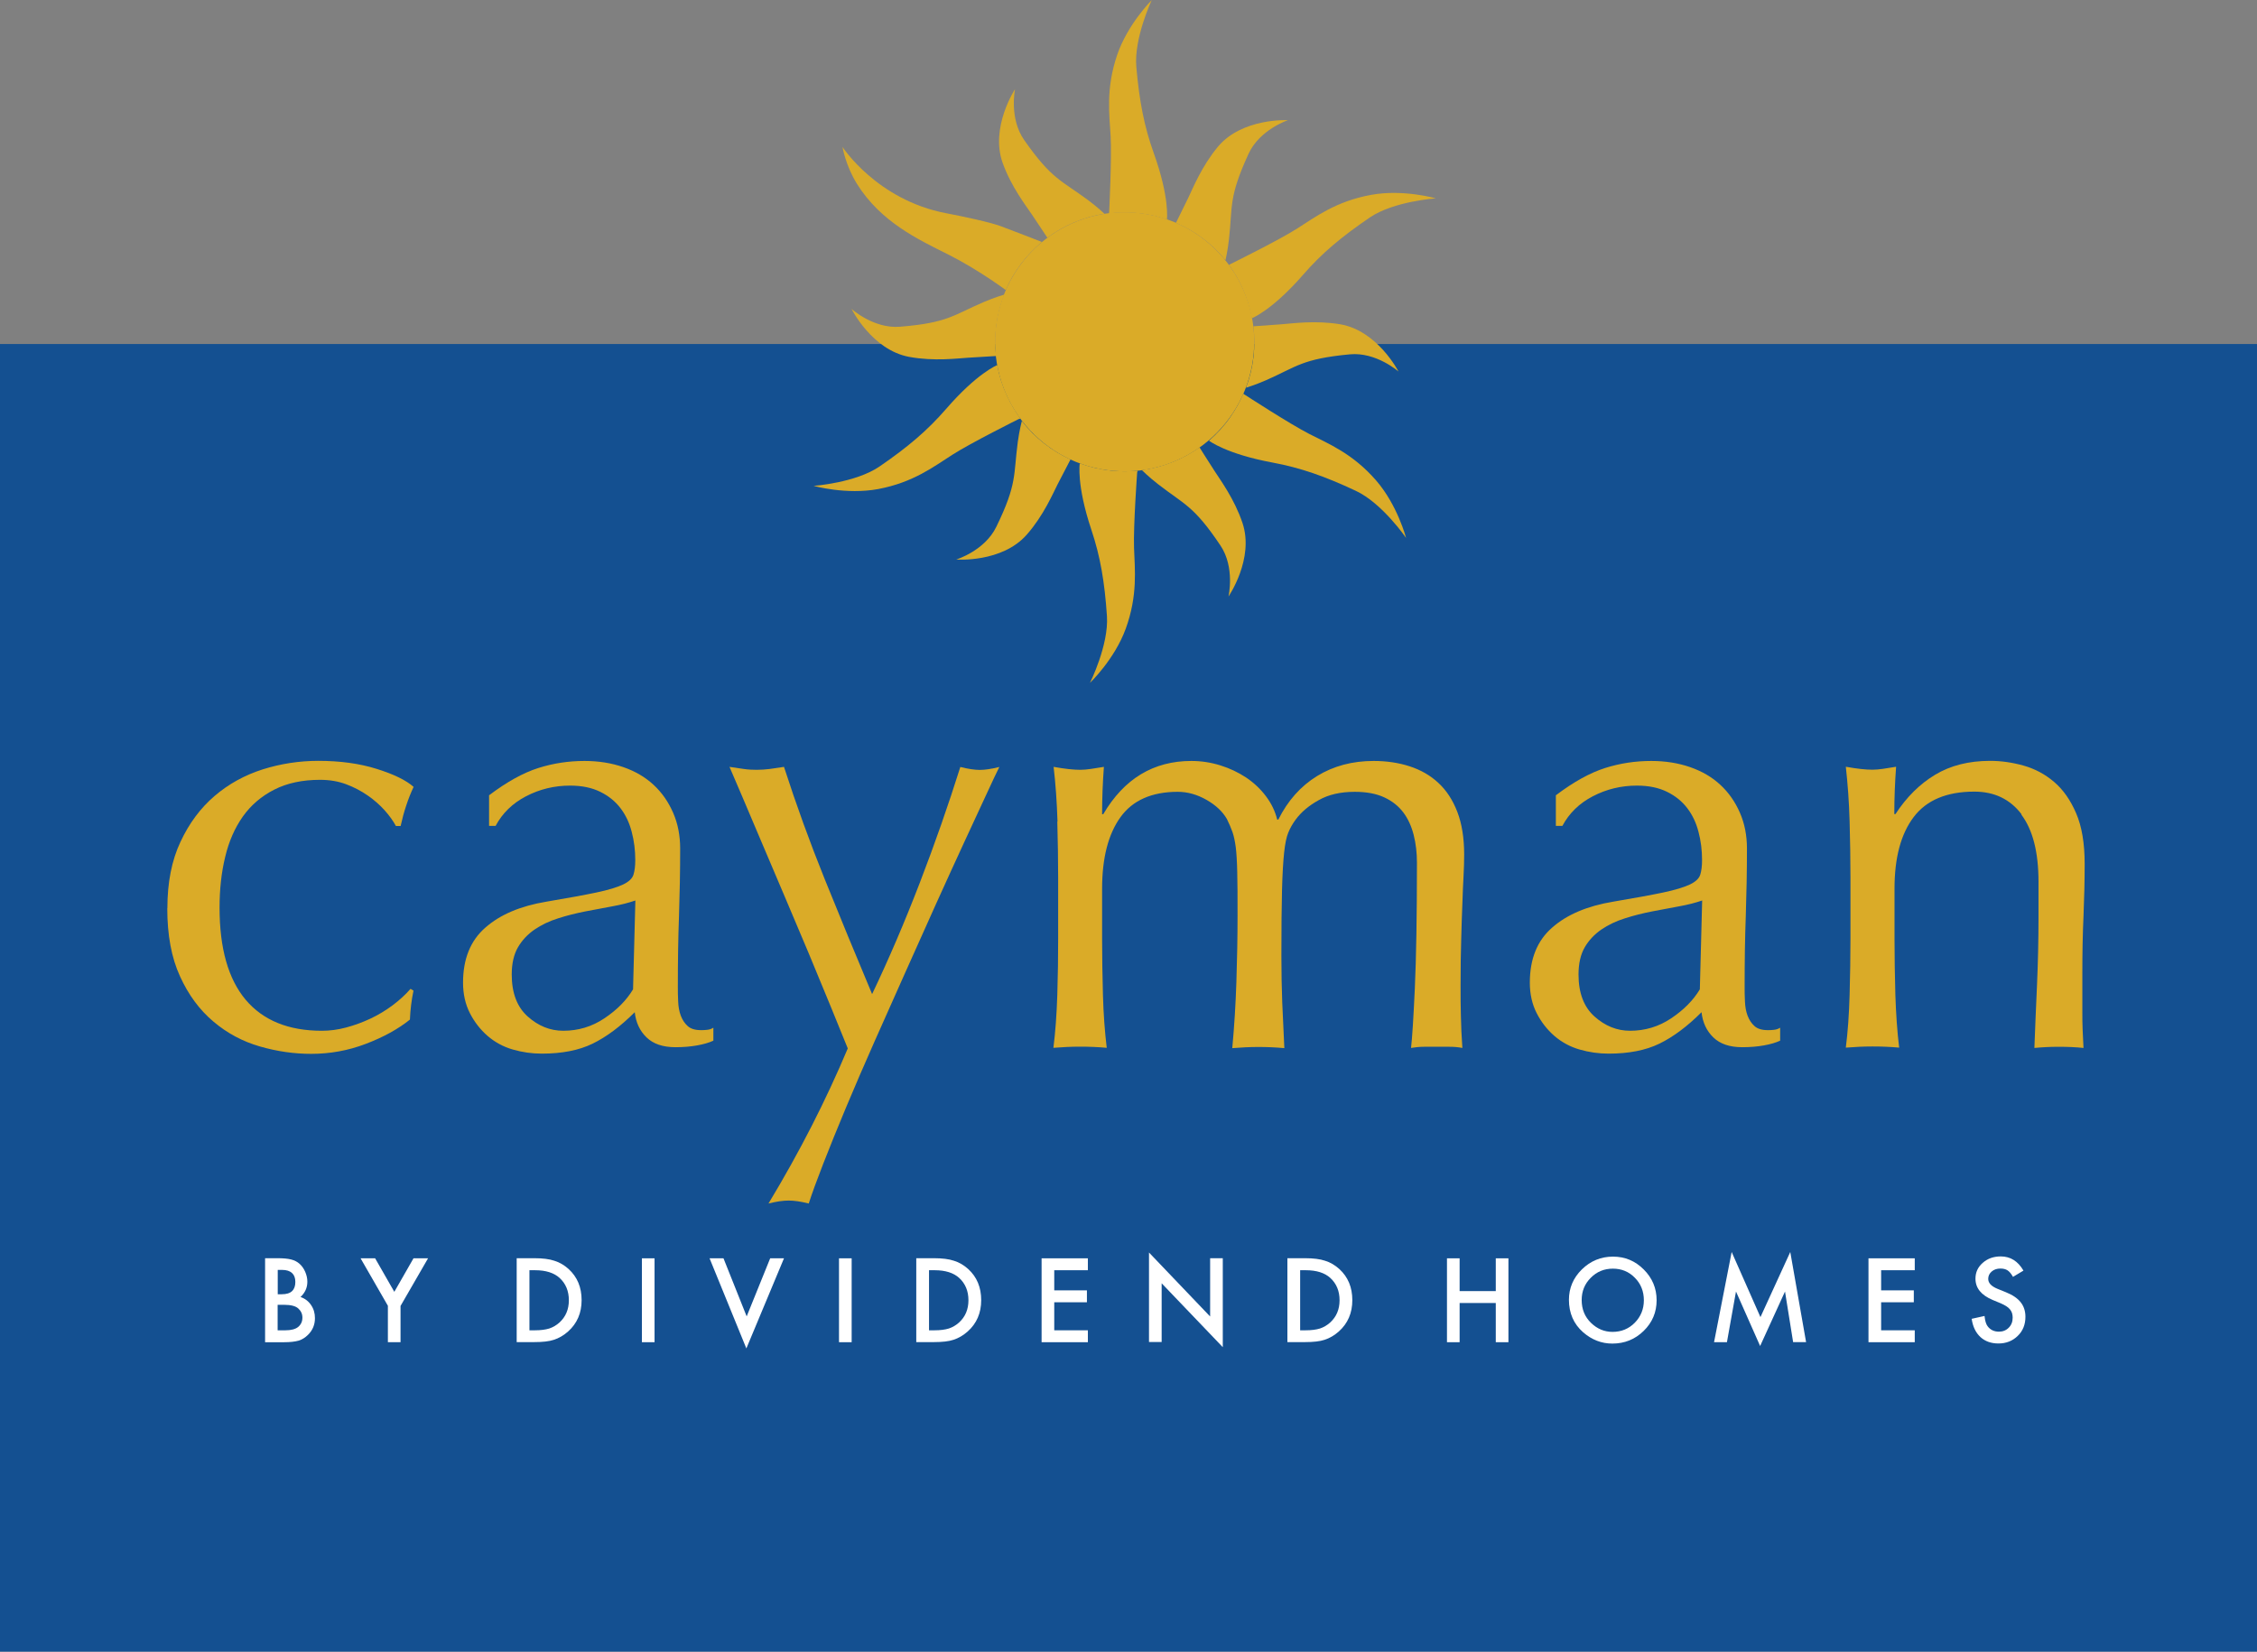 <?xml version="1.0" encoding="UTF-8"?>
<svg id="Layer_2" data-name="Layer 2" xmlns="http://www.w3.org/2000/svg" viewBox="0 0 214.13 156.71">
  <rect x="0" y="0" width="214.13" height="156.71" fill="#808080" stroke="none"/>
  <defs>
    <style>
      .cls-1 {
        fill: #daab28;
      }

      .cls-2 {
        fill: #fff;
      }

      .cls-3 {
        fill: #145091;
      }
    </style>
  </defs>
  <g id="text">
    <g>
      <rect class="cls-3" y="32.64" width="214.13" height="124.07"/>
      <g>
        <path class="cls-1" d="M118.95,33.46c-.57,6.77-6.52,11.79-13.28,11.22-6.77-.57-11.79-6.52-11.22-13.28.57-6.77,6.52-11.79,13.28-11.22,6.77.57,11.79,6.52,11.22,13.28Z"/>
        <path class="cls-1" d="M105.23,20.09s.26-5.11.14-7.17c-.12-2.07-.47-4.5.62-7.71,1-2.93,3.28-5.2,3.28-5.2,0,0-1.71,3.62-1.46,6.37.29,3.24.74,5.61,1.66,8.17,1.52,4.24,1.24,6.27,1.24,6.27-.94-.32-1.94-.54-2.97-.62-.86-.07-1.7-.05-2.53.05l.02-.14Z"/>
        <path class="cls-1" d="M116.71,25.07s4.59-2.26,6.33-3.37c1.75-1.11,3.7-2.6,7.04-3.21,3.05-.56,6.14.33,6.14.33,0,0-3.99.27-6.27,1.82-2.68,1.83-4.54,3.38-6.32,5.43-2.96,3.4-4.87,4.13-4.87,4.13-.18-.98-.47-1.95-.9-2.9-.35-.78-.78-1.51-1.27-2.18l.13-.05Z"/>
        <path class="cls-1" d="M104.79,20.28c-2,.31-3.86,1.11-5.43,2.28h.01s-.93-1.4-1.48-2.22c-.55-.82-1.94-2.6-2.76-4.87-1.22-3.38,1.17-7.01,1.17-7.01,0,0-.58,2.76.87,4.83,2.62,3.74,3.5,3.8,6.05,5.69.9.67,1.55,1.29,1.55,1.29v.02Z"/>
        <path class="cls-1" d="M116.26,24.68c-1.28-1.57-2.9-2.77-4.71-3.54h.02s.74-1.49,1.17-2.38c.43-.89,1.27-2.99,2.81-4.84,2.3-2.75,6.64-2.52,6.64-2.52,0,0-2.68.9-3.73,3.18-1.91,4.15-1.51,4.94-1.86,8.09-.12,1.12-.33,1.99-.33,1.99h-.01Z"/>
        <path class="cls-1" d="M118.08,37.44s4.29,2.79,6.13,3.73c1.84.94,4.13,1.86,6.35,4.42,2.03,2.34,2.84,5.45,2.84,5.45,0,0-2.26-3.3-4.77-4.47-2.94-1.38-5.22-2.18-7.89-2.68-4.43-.82-6.04-2.08-6.04-2.08.75-.65,1.44-1.4,2.03-2.25.49-.71.9-1.44,1.23-2.21l.11.09Z"/>
        <path class="cls-1" d="M118.21,36.79c.72-1.89.94-3.9.7-5.85v.02s1.67-.12,2.65-.19c.98-.07,3.22-.4,5.6,0,3.54.61,5.52,4.48,5.52,4.48,0,0-2.12-1.87-4.62-1.63-4.54.43-5.03,1.17-7.93,2.45-1.03.45-1.89.71-1.89.71h-.02Z"/>
        <path class="cls-1" d="M107.89,44.79s-.37,5.1-.3,7.17c.07,2.07.37,4.51-.79,7.7-1.06,2.91-3.39,5.13-3.39,5.13,0,0,1.79-3.58,1.61-6.33-.22-3.24-.62-5.63-1.48-8.2-1.43-4.28-1.1-6.3-1.1-6.3.93.34,1.92.58,2.96.69.86.09,1.7.09,2.53.01l-.03.14Z"/>
        <path class="cls-1" d="M108.33,44.6c2.01-.27,3.88-1.02,5.48-2.16h-.01s.89,1.42,1.43,2.25c.53.83,1.88,2.64,2.65,4.93,1.14,3.4-1.33,6.98-1.33,6.98,0,0,.64-2.75-.76-4.84-2.54-3.79-3.41-3.87-5.92-5.82-.89-.69-1.52-1.32-1.52-1.32v-.02Z"/>
        <path class="cls-1" d="M96.67,39.75s-4.58,2.28-6.32,3.4c-1.74,1.11-3.69,2.62-7.02,3.25-3.05.57-6.14-.3-6.14-.3,0,0,3.99-.28,6.27-1.85,2.68-1.84,4.52-3.4,6.3-5.45,2.95-3.41,4.85-4.16,4.85-4.16.18.98.48,1.95.92,2.89.36.78.79,1.51,1.28,2.18l-.13.05Z"/>
        <path class="cls-1" d="M95.27,27.96c-.74,1.88-.99,3.89-.77,5.84v-.02s-1.67.1-2.65.16c-.98.06-3.22.36-5.6-.08-3.53-.66-5.46-4.55-5.46-4.55,0,0,2.09,1.9,4.6,1.69,4.55-.37,5.04-1.1,7.96-2.35,1.03-.44,1.9-.69,1.9-.69h.02Z"/>
        <path class="cls-1" d="M96.96,39.96c1.24,1.6,2.84,2.83,4.62,3.64h-.02s-.77,1.48-1.22,2.35c-.45.88-1.33,2.96-2.92,4.77-2.36,2.7-6.7,2.37-6.7,2.37,0,0,2.7-.83,3.8-3.1,2-4.1,1.62-4.9,2.04-8.05.15-1.11.38-1.98.38-1.98h.01Z"/>
        <path class="cls-1" d="M98.85,22.96c-1.47,1.22-2.66,2.77-3.43,4.56,0,0-2.65-1.97-5.49-3.39-2.84-1.42-6.37-3.07-8.63-6.69-1.08-1.74-1.37-3.5-1.37-3.5,0,0,3.25,5.03,9.83,6.29,1.68.32,4.16.85,5.19,1.23,1.03.38,3.9,1.5,3.9,1.5Z"/>
      </g>
      <g>
        <path class="cls-1" d="M15.88,86.17c0-2.43.41-4.53,1.24-6.29.82-1.76,1.9-3.21,3.23-4.35,1.33-1.14,2.85-1.98,4.57-2.53,1.72-.54,3.48-.81,5.28-.81,2.06,0,3.9.25,5.53.76s2.8,1.08,3.51,1.71c-.26.56-.5,1.15-.7,1.77-.21.62-.38,1.26-.53,1.94h-.45c-.26-.49-.62-.98-1.07-1.49-.45-.5-.98-.97-1.6-1.4-.62-.43-1.3-.79-2.05-1.07-.75-.28-1.57-.42-2.47-.42-1.68,0-3.13.31-4.35.93-1.22.62-2.21,1.47-2.98,2.55-.77,1.09-1.33,2.37-1.68,3.85-.36,1.48-.53,3.08-.53,4.8,0,3.85.82,6.76,2.47,8.73,1.65,1.96,4.06,2.95,7.24,2.95.75,0,1.52-.1,2.3-.31.79-.21,1.55-.49,2.3-.84.75-.35,1.45-.78,2.1-1.26.65-.49,1.23-1.01,1.71-1.57l.28.17c-.19.9-.3,1.82-.34,2.75-1.12.9-2.52,1.67-4.18,2.3-1.67.64-3.4.95-5.19.95-1.61,0-3.23-.23-4.86-.7-1.63-.47-3.1-1.25-4.41-2.36-1.31-1.1-2.37-2.53-3.17-4.29-.81-1.76-1.21-3.91-1.21-6.46Z"/>
        <path class="cls-1" d="M46.41,75.45c1.68-1.27,3.24-2.13,4.66-2.58,1.42-.45,2.88-.67,4.38-.67,1.35,0,2.58.2,3.7.59,1.12.39,2.08.95,2.86,1.68.79.73,1.4,1.61,1.85,2.64.45,1.03.67,2.16.67,3.4,0,2.13-.04,4.26-.11,6.37-.08,2.11-.11,4.35-.11,6.71,0,.45,0,.93.03,1.43.02.51.1.95.25,1.35.15.39.36.72.65.98.28.26.7.39,1.26.39.19,0,.38,0,.59-.03.21-.02.4-.08.59-.2v1.23c-.41.19-.93.34-1.54.45s-1.3.17-2.05.17c-1.2,0-2.11-.31-2.75-.93-.64-.62-1.01-1.41-1.12-2.39-1.35,1.35-2.68,2.34-3.99,2.98-1.31.64-2.92.95-4.83.95-.94,0-1.85-.13-2.75-.39-.9-.26-1.69-.69-2.39-1.29-.69-.6-1.25-1.32-1.68-2.16-.43-.84-.65-1.81-.65-2.89,0-2.25.7-3.99,2.11-5.22,1.4-1.24,3.34-2.06,5.81-2.47,2.02-.34,3.6-.63,4.74-.87,1.14-.24,1.98-.5,2.53-.76.54-.26.87-.57.98-.93.11-.35.17-.81.17-1.38,0-.94-.11-1.83-.34-2.69-.22-.86-.58-1.61-1.07-2.25-.49-.64-1.12-1.15-1.91-1.54-.79-.39-1.74-.59-2.86-.59-1.5,0-2.89.34-4.18,1.01-1.29.67-2.25,1.61-2.89,2.81h-.62v-2.92ZM60.28,85.44c-.64.22-1.38.41-2.22.56-.84.15-1.69.31-2.55.48-.86.17-1.71.38-2.55.65-.84.26-1.59.62-2.25,1.07-.65.45-1.18,1.01-1.57,1.68-.39.67-.59,1.54-.59,2.58,0,1.76.51,3.09,1.52,3.99,1.01.9,2.13,1.35,3.37,1.35,1.42,0,2.72-.39,3.9-1.18,1.18-.79,2.09-1.7,2.72-2.75l.22-8.42Z"/>
        <path class="cls-1" d="M80.43,99.47c-.41-1.01-.95-2.32-1.6-3.93-.66-1.61-1.36-3.3-2.1-5.08-.75-1.78-1.52-3.59-2.3-5.44-.79-1.85-1.53-3.59-2.22-5.22-.69-1.63-1.3-3.06-1.82-4.29-.52-1.23-.92-2.15-1.18-2.75.49.08.94.14,1.35.2.41.06.82.08,1.23.08s.82-.03,1.24-.08c.41-.06.86-.12,1.35-.2,1.16,3.59,2.45,7.15,3.87,10.67,1.42,3.52,2.92,7.15,4.49,10.89,1.57-3.29,3.08-6.81,4.52-10.55,1.44-3.74,2.72-7.41,3.85-11,.75.19,1.37.28,1.85.28s1.1-.09,1.85-.28c-.26.52-.68,1.41-1.26,2.67-.58,1.25-1.27,2.75-2.08,4.49-.81,1.74-1.68,3.67-2.64,5.78-.95,2.11-1.93,4.29-2.92,6.51-.99,2.23-1.97,4.43-2.95,6.62-.97,2.19-1.87,4.27-2.69,6.23-.82,1.96-1.54,3.74-2.16,5.33-.62,1.59-1.08,2.85-1.38,3.79-.75-.19-1.38-.28-1.91-.28s-1.16.09-1.91.28c2.96-4.9,5.46-9.81,7.52-14.71Z"/>
        <path class="cls-1" d="M100.33,77.95c-.06-1.85-.18-3.58-.37-5.19,1.05.19,1.89.28,2.53.28.3,0,.63-.03.98-.08.35-.06.78-.12,1.26-.2-.11,1.5-.17,2.99-.17,4.49h.11c1.98-3.37,4.77-5.05,8.36-5.05.93,0,1.85.14,2.75.42.9.28,1.71.67,2.44,1.15.73.49,1.36,1.08,1.88,1.77.52.69.88,1.43,1.07,2.22h.11c.9-1.8,2.12-3.17,3.68-4.13,1.55-.95,3.34-1.43,5.36-1.43,1.23,0,2.38.17,3.42.51,1.05.34,1.96.86,2.72,1.57.77.71,1.37,1.63,1.8,2.75.43,1.12.65,2.47.65,4.04,0,.64-.02,1.33-.06,2.08-.04.75-.08,1.62-.11,2.61-.04.99-.08,2.11-.11,3.37-.04,1.25-.06,2.7-.06,4.35,0,1.01,0,1.98.03,2.92.02.94.06,1.95.14,3.03-.41-.08-.82-.11-1.23-.11h-2.41c-.41,0-.82.04-1.23.11.11-.94.23-2.83.36-5.67.13-2.84.2-6.81.2-11.9,0-.94-.1-1.81-.31-2.64-.21-.82-.53-1.53-.98-2.13-.45-.6-1.05-1.08-1.8-1.43-.75-.35-1.68-.53-2.81-.53-1.35,0-2.49.26-3.42.79-.94.52-1.67,1.14-2.19,1.85-.3.41-.53.82-.7,1.24-.17.41-.3,1.04-.39,1.88-.09.84-.16,2.02-.2,3.54-.04,1.52-.06,3.6-.06,6.26,0,1.61.03,3.08.08,4.41.06,1.33.12,2.78.2,4.35-.86-.08-1.68-.11-2.47-.11s-1.61.04-2.47.11c.19-2.06.32-4.15.39-6.29.07-2.13.11-4.23.11-6.29,0-1.76,0-3.13-.03-4.13-.02-.99-.07-1.78-.14-2.36-.08-.58-.18-1.06-.31-1.43-.13-.37-.31-.79-.53-1.24-.41-.71-1.06-1.32-1.94-1.82-.88-.5-1.79-.76-2.72-.76-2.47,0-4.29.81-5.44,2.41-1.16,1.61-1.74,3.87-1.74,6.79v4.77c0,1.68.03,3.45.08,5.3s.18,3.53.36,5.02c-.86-.08-1.7-.11-2.53-.11s-1.67.04-2.53.11c.19-1.5.31-3.17.37-5.02s.08-3.62.08-5.3v-5.84c0-1.68-.03-3.45-.08-5.3Z"/>
        <path class="cls-1" d="M147.62,75.45c1.68-1.27,3.24-2.13,4.66-2.58,1.42-.45,2.88-.67,4.38-.67,1.35,0,2.58.2,3.7.59,1.12.39,2.08.95,2.86,1.68.79.73,1.4,1.61,1.85,2.64.45,1.03.67,2.16.67,3.4,0,2.13-.04,4.26-.11,6.37-.08,2.11-.11,4.35-.11,6.71,0,.45,0,.93.03,1.43.02.51.1.95.25,1.35.15.39.36.72.65.98.28.26.7.39,1.26.39.19,0,.38,0,.59-.03.21-.02.4-.08.59-.2v1.23c-.41.19-.93.34-1.54.45s-1.3.17-2.05.17c-1.2,0-2.11-.31-2.75-.93-.64-.62-1.01-1.41-1.12-2.39-1.35,1.35-2.68,2.34-3.99,2.98-1.31.64-2.92.95-4.83.95-.94,0-1.85-.13-2.75-.39-.9-.26-1.69-.69-2.39-1.29-.69-.6-1.25-1.32-1.68-2.16-.43-.84-.65-1.81-.65-2.89,0-2.25.7-3.99,2.11-5.22,1.4-1.24,3.34-2.06,5.81-2.47,2.02-.34,3.6-.63,4.74-.87,1.14-.24,1.98-.5,2.53-.76.54-.26.87-.57.98-.93.11-.35.17-.81.17-1.38,0-.94-.11-1.83-.34-2.69-.22-.86-.58-1.61-1.07-2.25-.49-.64-1.12-1.15-1.91-1.54-.79-.39-1.74-.59-2.86-.59-1.5,0-2.89.34-4.18,1.01-1.29.67-2.25,1.61-2.89,2.81h-.62v-2.92ZM161.49,85.44c-.64.22-1.38.41-2.22.56-.84.15-1.69.31-2.55.48-.86.17-1.71.38-2.55.65-.84.26-1.59.62-2.25,1.07-.65.45-1.18,1.01-1.57,1.68-.39.67-.59,1.54-.59,2.58,0,1.76.51,3.09,1.52,3.99,1.01.9,2.13,1.35,3.37,1.35,1.42,0,2.72-.39,3.9-1.18,1.18-.79,2.09-1.7,2.72-2.75l.22-8.42Z"/>
        <path class="cls-1" d="M191.8,77.27c-1.09-1.44-2.58-2.16-4.49-2.16-2.62,0-4.54.81-5.75,2.41-1.22,1.61-1.82,3.87-1.82,6.79v4.77c0,1.68.03,3.45.08,5.3.06,1.85.18,3.53.36,5.02-.86-.08-1.7-.11-2.53-.11s-1.67.04-2.53.11c.19-1.5.31-3.17.36-5.02s.08-3.62.08-5.3v-5.84c0-1.68-.03-3.45-.08-5.3s-.18-3.58-.36-5.19c1.05.19,1.89.28,2.53.28.3,0,.63-.03.98-.08.36-.06.78-.12,1.26-.2-.11,1.5-.17,2.99-.17,4.49h.11c1.05-1.61,2.3-2.85,3.76-3.73,1.46-.88,3.2-1.32,5.22-1.32,1.05,0,2.1.15,3.17.45,1.07.3,2.03.81,2.89,1.54.86.73,1.56,1.72,2.1,2.98.54,1.25.81,2.85.81,4.8,0,1.61-.04,3.27-.11,4.97-.08,1.7-.11,3.51-.11,5.42v3.65c0,.6,0,1.19.03,1.77.02.58.05,1.13.08,1.66-.75-.08-1.53-.11-2.36-.11s-1.55.04-2.3.11c.07-1.95.16-3.95.25-6.01.09-2.06.14-4.17.14-6.34v-3.42c0-2.81-.54-4.93-1.63-6.37Z"/>
      </g>
      <g>
        <path class="cls-2" d="M25.15,127.34v-7.96h1.2c.53,0,.96.04,1.27.12.32.08.59.22.81.42.22.2.4.46.53.76.13.31.2.61.2.93,0,.57-.22,1.05-.65,1.45.42.14.76.4,1,.76.25.36.37.77.37,1.25,0,.62-.22,1.15-.66,1.58-.26.26-.56.45-.89.55-.36.1-.81.15-1.36.15h-1.82ZM26.35,122.8h.38c.45,0,.77-.1.98-.3.21-.2.31-.49.31-.87s-.11-.66-.32-.85c-.21-.19-.52-.29-.93-.29h-.42v2.31ZM26.35,126.22h.74c.54,0,.94-.11,1.2-.32.27-.23.4-.52.4-.88s-.13-.63-.39-.87c-.25-.23-.7-.35-1.35-.35h-.61v2.41Z"/>
        <path class="cls-2" d="M36.81,123.91l-2.6-4.52h1.38l1.82,3.18,1.82-3.18h1.38l-2.61,4.52v3.44h-1.2v-3.44Z"/>
        <path class="cls-2" d="M49.02,127.34v-7.96h1.67c.8,0,1.43.08,1.9.24.5.15.95.42,1.36.79.82.75,1.23,1.73,1.23,2.95s-.43,2.21-1.28,2.97c-.43.38-.88.64-1.35.79-.44.15-1.06.22-1.87.22h-1.65ZM50.22,126.22h.54c.54,0,.99-.06,1.35-.17.36-.12.68-.31.97-.57.59-.54.89-1.24.89-2.11s-.29-1.58-.88-2.12c-.53-.48-1.3-.73-2.32-.73h-.54v5.7Z"/>
        <path class="cls-2" d="M62.1,119.39v7.96h-1.2v-7.96h1.2Z"/>
        <path class="cls-2" d="M68.64,119.39l2.2,5.51,2.23-5.51h1.31l-3.57,8.55-3.49-8.55h1.31Z"/>
        <path class="cls-2" d="M80.8,119.39v7.96h-1.2v-7.96h1.2Z"/>
        <path class="cls-2" d="M86.93,127.34v-7.96h1.67c.8,0,1.43.08,1.9.24.5.15.95.42,1.36.79.82.75,1.23,1.73,1.23,2.95s-.43,2.21-1.28,2.97c-.43.38-.88.64-1.35.79-.44.15-1.06.22-1.87.22h-1.65ZM88.13,126.22h.54c.54,0,.99-.06,1.35-.17.36-.12.68-.31.97-.57.59-.54.89-1.24.89-2.11s-.29-1.58-.88-2.12c-.53-.48-1.3-.73-2.32-.73h-.54v5.7Z"/>
        <path class="cls-2" d="M103.21,120.52h-3.19v1.91h3.1v1.13h-3.1v2.66h3.19v1.13h-4.39v-7.96h4.39v1.13Z"/>
        <path class="cls-2" d="M109.01,127.34v-8.5l5.8,6.07v-5.53h1.2v8.44l-5.8-6.06v5.57h-1.2Z"/>
        <path class="cls-2" d="M122.14,127.34v-7.96h1.67c.8,0,1.43.08,1.9.24.5.15.95.42,1.36.79.82.75,1.23,1.73,1.23,2.95s-.43,2.21-1.28,2.97c-.43.38-.88.64-1.35.79-.44.15-1.06.22-1.87.22h-1.65ZM123.34,126.22h.54c.54,0,.99-.06,1.35-.17.36-.12.68-.31.97-.57.59-.54.89-1.24.89-2.11s-.29-1.58-.88-2.12c-.53-.48-1.3-.73-2.32-.73h-.54v5.7Z"/>
        <path class="cls-2" d="M138.48,122.5h3.43v-3.11h1.2v7.96h-1.2v-3.72h-3.43v3.72h-1.2v-7.96h1.2v3.11Z"/>
        <path class="cls-2" d="M148.85,123.33c0-1.12.41-2.08,1.23-2.89.82-.8,1.8-1.21,2.95-1.21s2.11.41,2.92,1.22c.81.81,1.22,1.78,1.22,2.92s-.41,2.11-1.23,2.91c-.82.8-1.81,1.2-2.97,1.2-1.03,0-1.95-.36-2.77-1.07-.9-.79-1.35-1.82-1.35-3.09ZM150.06,123.35c0,.88.3,1.6.89,2.17.59.57,1.27.85,2.04.85.83,0,1.54-.29,2.11-.87.57-.58.86-1.3.86-2.13s-.28-1.56-.85-2.13c-.56-.58-1.26-.87-2.09-.87s-1.53.29-2.1.87c-.57.57-.86,1.27-.86,2.11Z"/>
        <path class="cls-2" d="M162.62,127.34l1.67-8.55,2.73,6.18,2.83-6.18,1.5,8.55h-1.23l-.77-4.8-2.36,5.17-2.29-5.17-.86,4.81h-1.24Z"/>
        <path class="cls-2" d="M181.66,120.52h-3.19v1.91h3.1v1.13h-3.1v2.66h3.19v1.13h-4.39v-7.96h4.39v1.13Z"/>
        <path class="cls-2" d="M191.95,120.57l-.97.58c-.18-.32-.36-.52-.52-.62-.17-.11-.39-.17-.67-.17-.33,0-.61.09-.83.28-.22.19-.33.42-.33.7,0,.39.29.7.87.94l.79.32c.65.26,1.12.58,1.42.96.3.38.45.84.45,1.38,0,.73-.24,1.34-.73,1.81-.49.48-1.1.72-1.83.72-.69,0-1.26-.2-1.71-.61-.44-.41-.72-.98-.83-1.73l1.22-.27c.05.47.15.79.29.97.25.34.61.52,1.08.52.37,0,.69-.13.93-.38.25-.25.37-.57.37-.95,0-.15-.02-.3-.06-.43s-.11-.25-.2-.36c-.09-.11-.21-.21-.35-.3-.14-.09-.32-.18-.52-.27l-.77-.32c-1.09-.46-1.63-1.13-1.63-2.02,0-.6.23-1.1.69-1.5.46-.41,1.03-.61,1.71-.61.92,0,1.63.45,2.15,1.34Z"/>
      </g>
    </g>
  </g>
</svg>
